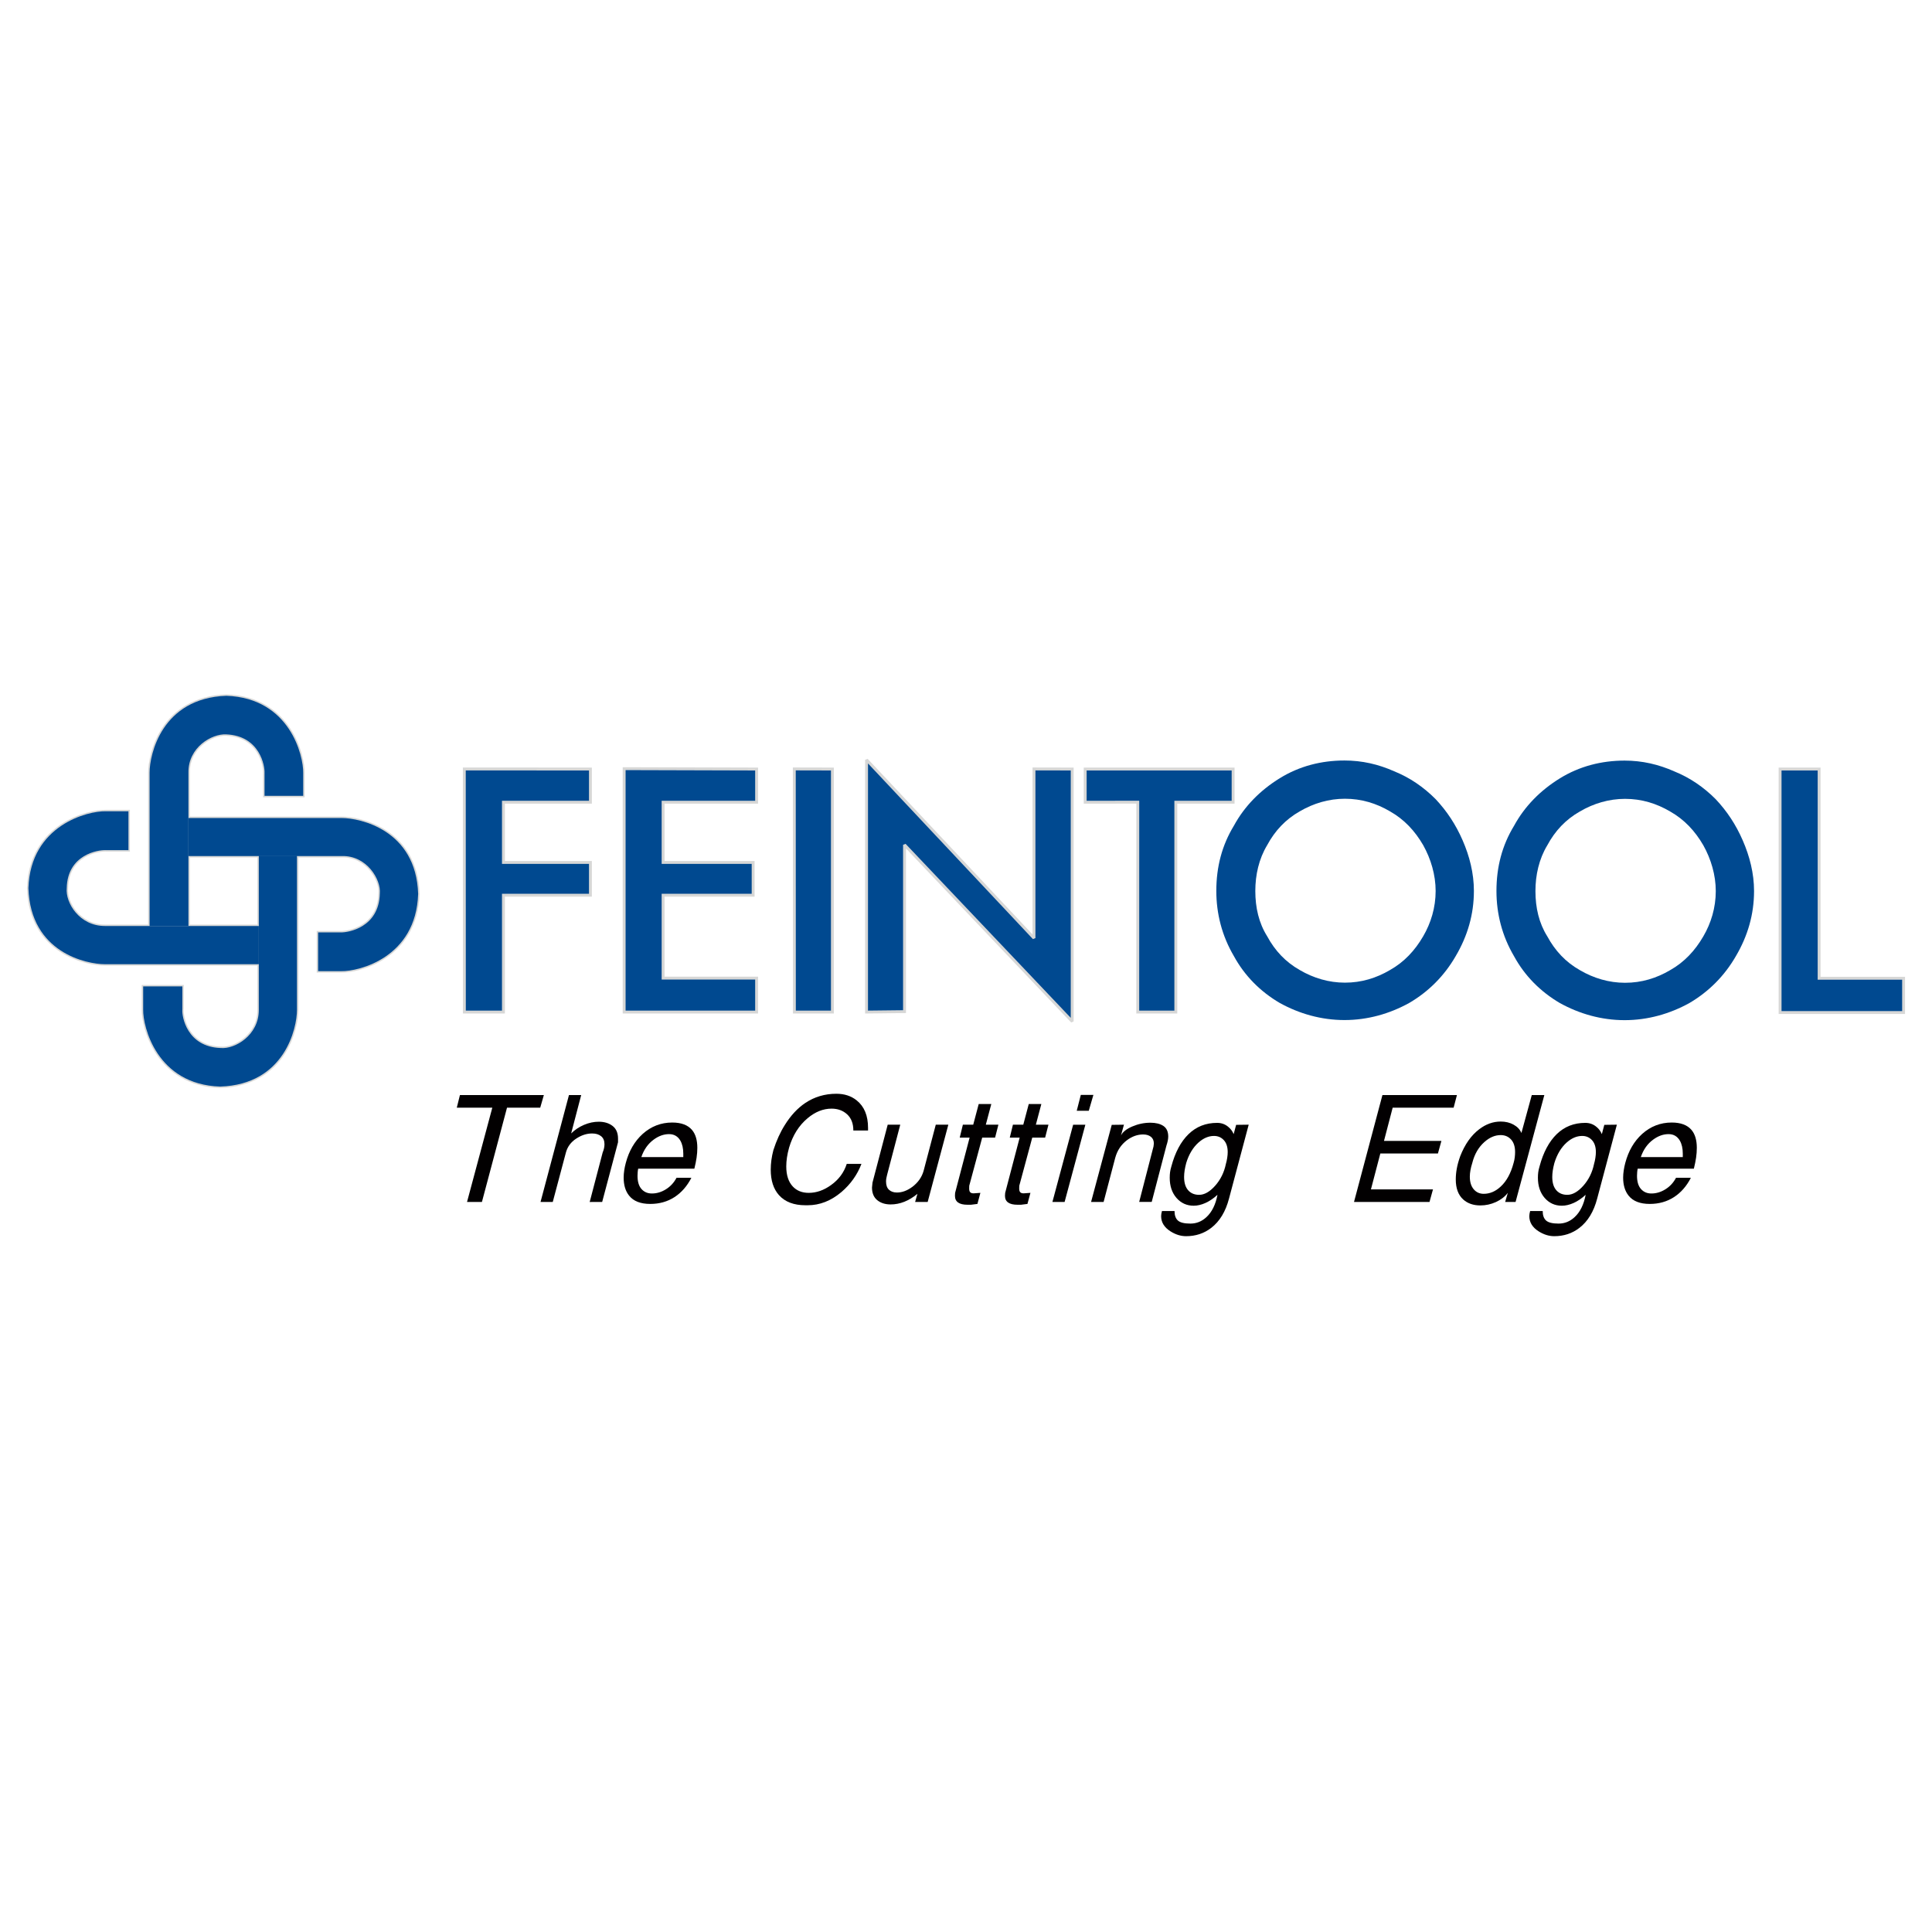 <?xml version="1.0" encoding="utf-8"?>
<!-- Generator: Adobe Illustrator 13.0.0, SVG Export Plug-In . SVG Version: 6.00 Build 14948)  -->
<!DOCTYPE svg PUBLIC "-//W3C//DTD SVG 1.0//EN" "http://www.w3.org/TR/2001/REC-SVG-20010904/DTD/svg10.dtd">
<svg version="1.0" id="Layer_1" xmlns="http://www.w3.org/2000/svg" xmlns:xlink="http://www.w3.org/1999/xlink" x="0px" y="0px"
	 width="192.756px" height="192.756px" viewBox="0 0 192.756 192.756" enable-background="new 0 0 192.756 192.756"
	 xml:space="preserve">
<g>
	<polygon fill-rule="evenodd" clip-rule="evenodd" fill="#FFFFFF" points="0,0 192.756,0 192.756,192.756 0,192.756 0,0 	"/>
	<path fill-rule="evenodd" clip-rule="evenodd" fill="#004990" d="M134.14,75.875c1.754,0,3.385,0.378,4.952,1.074
		c1.566,0.632,2.945,1.579,4.138,2.778c1.127,1.201,2.005,2.527,2.694,4.107c0.69,1.578,1.127,3.285,1.127,5.053
		c0,2.336-0.625,4.485-1.816,6.505c-1.129,1.958-2.695,3.538-4.64,4.674c-1.942,1.074-4.136,1.705-6.455,1.705
		s-4.515-0.631-6.458-1.705c-1.943-1.137-3.509-2.717-4.576-4.674c-1.189-2.021-1.754-4.231-1.754-6.505
		c0-2.4,0.564-4.548,1.754-6.507c1.067-1.958,2.633-3.537,4.576-4.736C129.625,76.442,131.82,75.875,134.14,75.875L134.14,75.875z
		 M134.18,79.691c-1.6,0-3.137,0.457-4.499,1.256c-1.419,0.8-2.486,1.945-3.255,3.374c-0.828,1.373-1.183,2.972-1.183,4.573
		c0,1.658,0.354,3.2,1.183,4.517c0.769,1.429,1.836,2.571,3.255,3.371c1.362,0.8,2.899,1.257,4.499,1.257
		c1.656,0,3.137-0.457,4.496-1.257c1.421-0.8,2.486-1.942,3.316-3.371c0.768-1.316,1.242-2.859,1.242-4.517
		c0-1.602-0.475-3.201-1.242-4.573c-0.83-1.429-1.896-2.573-3.316-3.374C137.316,80.148,135.836,79.691,134.18,79.691L134.18,79.691
		z"/>
	<path fill-rule="evenodd" clip-rule="evenodd" fill="#004990" d="M162.088,75.885c1.756,0,3.386,0.38,4.952,1.074
		c1.567,0.632,2.946,1.58,4.138,2.779c1.127,1.199,2.006,2.527,2.694,4.105c0.69,1.58,1.13,3.285,1.13,5.054
		c0,2.337-0.628,4.485-1.818,6.505c-1.129,1.958-2.696,3.536-4.638,4.674c-1.945,1.074-4.139,1.705-6.458,1.705
		c-2.32,0-4.513-0.631-6.457-1.705c-1.943-1.139-3.509-2.717-4.575-4.674c-1.191-2.021-1.755-4.233-1.755-6.505
		c0-2.4,0.563-4.549,1.755-6.507c1.066-1.957,2.632-3.537,4.575-4.736C157.575,76.455,159.768,75.885,162.088,75.885L162.088,75.885
		z M162.129,79.702c-1.599,0-3.137,0.457-4.499,1.257c-1.421,0.801-2.484,1.943-3.255,3.374c-0.828,1.371-1.184,2.973-1.184,4.572
		c0,1.659,0.355,3.202,1.184,4.517c0.771,1.429,1.834,2.572,3.255,3.373c1.362,0.8,2.9,1.257,4.499,1.257
		c1.656,0,3.136-0.457,4.496-1.257c1.422-0.801,2.486-1.944,3.315-3.373c0.769-1.315,1.243-2.857,1.243-4.517
		c0-1.599-0.475-3.201-1.243-4.572c-0.829-1.43-1.894-2.572-3.315-3.374C165.265,80.159,163.785,79.702,162.129,79.702
		L162.129,79.702z"/>
	<path fill="none" stroke="#D7D7D6" stroke-width="0.288" stroke-miterlimit="2.613" d="M18.8,81.615h15.291 M34.091,81.615
		c1.798,0,7.419,1.159,7.627,7.568c-0.208,6.374-5.933,7.742-7.663,7.708 M34.056,96.891h-2.316v-3.863h2.316 M34.056,93.028
		c0.675,0,3.753-0.469,3.841-3.88c0.137-1.368-1.281-3.811-3.805-3.741 M34.091,85.408H18.8v-3.792 M29.628,85.373v15.398
		 M29.628,100.771c0,1.766-1.193,7.43-7.663,7.637c-6.331-0.207-7.714-5.992-7.68-7.674 M14.285,100.734v-2.32h3.91v2.32
		 M18.195,100.734c-0.07,0.658,0.45,3.725,3.839,3.828c1.401,0.121,3.788-1.264,3.788-3.791 M25.823,100.771V85.373h3.805
		 M25.823,96.198H10.463 M10.463,96.198c-1.799,0-7.421-1.125-7.629-7.586c0.208-6.322,5.968-7.708,7.697-7.672 M10.531,80.939
		h2.284v3.879h-2.284 M10.531,84.818c-0.708-0.035-3.804,0.416-3.874,3.793c-0.139,1.455,1.263,3.775,3.806,3.775 M10.463,92.387
		h15.359v3.811 M14.925,92.387v-15.31 M14.925,77.077c0-1.768,1.194-7.431,7.663-7.657c6.364,0.226,7.697,6.028,7.662,7.691
		 M30.25,77.111v2.287h-3.857v-2.287 M26.393,77.111c0.036-0.641-0.432-3.706-3.839-3.844c-1.437-0.07-3.789,1.299-3.753,3.81
		 M18.8,77.077v15.31h-3.875"/>
	<path fill-rule="evenodd" clip-rule="evenodd" fill="#004990" d="M18.8,81.615h15.291c1.798,0,7.419,1.159,7.627,7.568
		c-0.208,6.374-5.933,7.742-7.663,7.708h-2.316v-3.863h2.316c0.675,0,3.753-0.469,3.841-3.88c0.137-1.368-1.281-3.811-3.805-3.741
		H18.8V81.615L18.8,81.615z"/>
	<path fill-rule="evenodd" clip-rule="evenodd" fill="#004990" d="M29.628,85.373v15.398c0,1.766-1.193,7.43-7.663,7.637
		c-6.331-0.207-7.714-5.992-7.68-7.674v-2.32h3.91v2.32c-0.07,0.658,0.45,3.725,3.839,3.828c1.401,0.121,3.788-1.264,3.788-3.791
		V85.373H29.628L29.628,85.373z"/>
	<path fill-rule="evenodd" clip-rule="evenodd" fill="#004990" d="M25.823,96.198H10.463c-1.799,0-7.421-1.125-7.629-7.586
		c0.208-6.322,5.968-7.708,7.697-7.672h2.284v3.879h-2.284c-0.708-0.035-3.804,0.416-3.874,3.793
		c-0.139,1.455,1.263,3.775,3.806,3.775h15.359V96.198L25.823,96.198z"/>
	<path fill-rule="evenodd" clip-rule="evenodd" fill="#004990" d="M14.925,92.387v-15.31c0-1.768,1.194-7.431,7.663-7.657
		c6.364,0.226,7.697,6.028,7.662,7.691v2.287h-3.857v-2.287c0.036-0.641-0.432-3.706-3.839-3.844
		c-1.437-0.07-3.789,1.299-3.753,3.81v15.31H14.925L14.925,92.387z"/>
	
		<polygon fill-rule="evenodd" clip-rule="evenodd" fill="#004990" stroke="#D7D7D6" stroke-width="0.288" stroke-miterlimit="2.613" points="
		177.6,76.725 181.494,76.727 181.494,97.602 189.921,97.602 189.921,101.018 177.6,101.018 177.6,76.725 	"/>
	
		<polygon fill-rule="evenodd" clip-rule="evenodd" fill="#004990" stroke="#D7D7D6" stroke-width="0.288" stroke-miterlimit="2.613" points="
		113.518,80.032 108.271,80.039 108.271,76.727 123.027,76.727 123.027,80.039 117.312,80.039 117.312,100.973 113.513,100.973 
		113.518,80.032 	"/>
	
		<polygon fill-rule="evenodd" clip-rule="evenodd" fill="#004990" stroke="#D7D7D6" stroke-width="0.288" stroke-miterlimit="2.613" points="
		86.457,75.805 103.161,93.595 103.161,76.719 106.974,76.727 106.974,101.912 90.244,84.288 90.244,100.93 86.455,100.973 
		86.457,75.805 	"/>
	
		<polygon fill-rule="evenodd" clip-rule="evenodd" fill="#004990" stroke="#D7D7D6" stroke-width="0.288" stroke-miterlimit="2.613" points="
		79.248,76.718 83.049,76.727 83.049,100.973 79.256,100.973 79.248,76.718 	"/>
	
		<polygon fill-rule="evenodd" clip-rule="evenodd" fill="#004990" stroke="#D7D7D6" stroke-width="0.288" stroke-miterlimit="2.613" points="
		62.272,76.689 75.487,76.727 75.487,80.039 66.158,80.039 66.158,86.045 75.141,86.045 75.141,89.313 66.158,89.313 66.158,97.584 
		75.487,97.584 75.487,100.973 62.272,100.973 62.272,76.689 	"/>
	
		<polygon fill-rule="evenodd" clip-rule="evenodd" fill="#004990" stroke="#D7D7D6" stroke-width="0.288" stroke-miterlimit="2.613" points="
		46.324,76.721 58.907,76.727 58.907,80.039 50.228,80.039 50.228,86.045 58.907,86.045 58.907,89.313 50.228,89.313 
		50.228,100.973 46.331,100.973 46.324,76.721 	"/>
	<polygon fill-rule="evenodd" clip-rule="evenodd" fill="#020001" points="46.596,119.918 49.118,110.512 45.574,110.512 
		45.887,109.256 54.26,109.256 53.898,110.512 50.585,110.512 48.082,119.918 46.596,119.918 	"/>
	<path fill-rule="evenodd" clip-rule="evenodd" fill="#020001" d="M55.15,119.918h-1.22l2.835-10.662h1.22l-1,3.826
		c0.363-0.359,0.792-0.645,1.283-0.855c0.494-0.209,0.983-0.312,1.467-0.312c0.561,0,1.02,0.141,1.382,0.42
		c0.363,0.281,0.544,0.701,0.544,1.264v0.363l-1.582,5.957l-1.245,0.004l1.294-4.938c0.121-0.287,0.181-0.562,0.181-0.826
		c0-0.352-0.112-0.619-0.338-0.801c-0.225-0.182-0.524-0.271-0.901-0.271c-0.539,0-1.069,0.174-1.593,0.52
		c-0.522,0.346-0.86,0.807-1.014,1.375L55.15,119.918L55.15,119.918z"/>
	<path fill-rule="evenodd" clip-rule="evenodd" fill="#020001" d="M62.436,116.023c0.318-1.199,0.879-2.162,1.681-2.889
		c0.846-0.758,1.83-1.139,2.95-1.139c0.901,0,1.561,0.248,1.978,0.742c0.352,0.418,0.528,1.014,0.528,1.783
		c0,0.318-0.025,0.646-0.074,0.982s-0.124,0.701-0.223,1.098h-5.604c-0.022,0.098-0.038,0.215-0.049,0.346
		c-0.011,0.133-0.017,0.254-0.017,0.363c0,0.584,0.132,1.023,0.396,1.32s0.609,0.445,1.038,0.445c0.483,0,0.951-0.139,1.401-0.42
		c0.45-0.281,0.802-0.662,1.055-1.146h1.483c-0.428,0.836-0.992,1.479-1.689,1.93s-1.503,0.678-2.415,0.678
		c-0.967,0-1.67-0.275-2.109-0.826c-0.363-0.451-0.544-1.051-0.544-1.799c0-0.23,0.019-0.473,0.058-0.727
		C62.318,116.514,62.37,116.266,62.436,116.023L62.436,116.023z M63.985,115.445h4.187V115.1c0-0.529-0.099-0.963-0.296-1.305
		c-0.253-0.428-0.626-0.643-1.121-0.643c-0.527,0-1.039,0.182-1.533,0.545C64.65,114.115,64.238,114.697,63.985,115.445
		L63.985,115.445z"/>
	<path fill-rule="evenodd" clip-rule="evenodd" fill="#020001" d="M77.16,114.752c0.308-0.957,0.689-1.799,1.151-2.525
		c0.583-0.934,1.256-1.66,2.025-2.178c0.92-0.617,1.959-0.924,3.11-0.924c0.799,0,1.475,0.219,2.024,0.66
		c0.756,0.605,1.135,1.518,1.135,2.74v0.264h-1.467c0-0.693-0.206-1.23-0.618-1.609c-0.412-0.381-0.931-0.57-1.558-0.57
		c-0.835,0-1.632,0.32-2.39,0.957c-0.868,0.727-1.483,1.707-1.846,2.939c-0.187,0.67-0.28,1.293-0.28,1.865
		c0,0.879,0.22,1.551,0.659,2.014c0.396,0.418,0.923,0.627,1.583,0.627c0.769,0,1.511-0.26,2.225-0.777
		c0.769-0.549,1.291-1.254,1.566-2.111h1.467c-0.417,1.088-1.083,2.023-1.995,2.805c-1.044,0.881-2.165,1.32-3.363,1.32h-0.23
		c-1.154,0-2.033-0.334-2.638-1.006c-0.549-0.617-0.824-1.463-0.824-2.543C76.896,116.074,76.983,115.424,77.16,114.752
		L77.16,114.752z"/>
	<path fill-rule="evenodd" clip-rule="evenodd" fill="#020001" d="M87.049,117.988l1.517-5.777h1.253l-1.305,4.971
		c-0.074,0.264-0.113,0.494-0.113,0.693c0,0.375,0.099,0.648,0.296,0.83c0.198,0.182,0.462,0.273,0.792,0.273
		c0.52,0,1.036-0.193,1.552-0.578c0.561-0.43,0.929-0.957,1.107-1.584l1.214-4.605h1.253l-2.061,7.707h-1.252l0.23-0.809
		c-0.857,0.705-1.747,1.057-2.67,1.057c-0.549,0-0.997-0.143-1.343-0.428c-0.346-0.287-0.52-0.705-0.52-1.256L87.049,117.988
		L87.049,117.988z"/>
	<path fill-rule="evenodd" clip-rule="evenodd" fill="#020001" d="M95.291,119.012l1.448-5.514h-0.986l0.313-1.287h1.033
		l0.547-2.062h1.256l-0.547,2.062h1.255l-0.329,1.287h-1.286l-1.293,4.801l-0.008,0.279c0,0.18,0.036,0.303,0.107,0.375
		s0.184,0.107,0.338,0.107l0.675-0.049l-0.296,1.105c-0.362,0.043-0.577,0.07-0.643,0.082c-0.165,0-0.28,0-0.346,0
		c-0.835,0-1.252-0.297-1.252-0.891L95.291,119.012L95.291,119.012z"/>
	<path fill-rule="evenodd" clip-rule="evenodd" fill="#020001" d="M100.286,119.012l1.447-5.514h-0.986l0.313-1.287h1.033
		l0.546-2.062h1.256l-0.547,2.062h1.256l-0.33,1.287h-1.285l-1.294,4.801l-0.009,0.279c0,0.18,0.036,0.303,0.107,0.375
		s0.185,0.107,0.338,0.107l0.676-0.049l-0.297,1.105c-0.362,0.043-0.576,0.07-0.643,0.082c-0.165,0-0.28,0-0.347,0
		c-0.835,0-1.252-0.297-1.252-0.891L100.286,119.012L100.286,119.012z"/>
	<path fill-rule="evenodd" clip-rule="evenodd" fill="#020001" d="M105,119.918l2.068-7.705h1.218l-2.069,7.705H105L105,119.918z
		 M107.426,110.824l0.406-1.584h1.256l-0.461,1.584H107.426L107.426,110.824z"/>
	<path fill-rule="evenodd" clip-rule="evenodd" fill="#020001" d="M110.107,119.918h-1.25l2.061-7.691l1.219-0.016l-0.296,1.072
		c0.176-0.352,0.555-0.652,1.137-0.898c0.583-0.248,1.182-0.371,1.797-0.371c0.539,0,0.97,0.105,1.294,0.32s0.486,0.57,0.486,1.064
		c0,0.242-0.061,0.545-0.182,0.908l-1.467,5.611h-1.25l1.398-5.412c0.022-0.057,0.036-0.125,0.042-0.207
		c0.005-0.082,0.014-0.15,0.024-0.207c0-0.297-0.1-0.521-0.297-0.676c-0.198-0.154-0.456-0.23-0.775-0.23
		c-0.56,0-1.099,0.191-1.615,0.576c-0.582,0.441-0.972,1.029-1.17,1.768L110.107,119.918L110.107,119.918z"/>
	<path fill-rule="evenodd" clip-rule="evenodd" fill="#020001" d="M116.868,116.371c0.373-1.398,0.945-2.471,1.714-3.219
		c0.77-0.748,1.72-1.123,2.852-1.123c0.418,0,0.78,0.127,1.088,0.379c0.253,0.199,0.439,0.447,0.561,0.744l0.247-0.926l1.253-0.016
		l-1.961,7.361c-0.341,1.309-0.935,2.289-1.78,2.938c-0.715,0.551-1.55,0.826-2.506,0.826c-0.527,0-1.044-0.16-1.55-0.479
		c-0.626-0.396-0.939-0.902-0.939-1.52c0-0.143,0.027-0.312,0.083-0.512h1.253c0,0.43,0.112,0.746,0.338,0.949
		c0.225,0.203,0.64,0.305,1.244,0.305s1.137-0.213,1.599-0.643c0.55-0.506,0.918-1.25,1.104-2.229
		c-0.396,0.363-0.797,0.635-1.203,0.816s-0.797,0.273-1.171,0.273c-0.691,0-1.263-0.26-1.714-0.775
		c-0.45-0.518-0.676-1.189-0.676-2.014c0-0.199,0.011-0.383,0.033-0.553C116.758,116.785,116.802,116.59,116.868,116.371
		L116.868,116.371z M118.352,116.023c-0.143,0.529-0.214,0.996-0.214,1.402c0,0.617,0.153,1.078,0.461,1.387
		c0.264,0.264,0.61,0.396,1.038,0.396c0.528,0,1.061-0.303,1.6-0.908c0.538-0.605,0.896-1.33,1.071-2.178
		c0.055-0.188,0.099-0.389,0.132-0.604s0.049-0.404,0.049-0.568c0-0.518-0.129-0.916-0.387-1.197s-0.585-0.42-0.98-0.42
		c-0.539,0-1.056,0.219-1.55,0.66C119.021,114.488,118.615,115.166,118.352,116.023L118.352,116.023z"/>
	<polygon fill-rule="evenodd" clip-rule="evenodd" fill="#020001" points="135.09,119.918 137.925,109.256 145.358,109.256 
		145.029,110.512 138.947,110.512 138.081,113.828 143.81,113.828 143.463,115.082 137.716,115.082 136.779,118.664 
		142.969,118.664 142.622,119.918 135.09,119.918 	"/>
	<path fill-rule="evenodd" clip-rule="evenodd" fill="#020001" d="M145.688,115.348c0.462-1.178,1.088-2.068,1.882-2.674
		c0.671-0.518,1.391-0.777,2.159-0.777c0.483,0,0.915,0.105,1.289,0.314c0.373,0.209,0.632,0.484,0.774,0.828l1.033-3.783h1.253
		l-2.868,10.662h-1.039l0.264-0.906c-0.297,0.385-0.692,0.689-1.187,0.916c-0.495,0.225-1.011,0.338-1.55,0.338
		c-0.703,0-1.274-0.199-1.714-0.594c-0.495-0.451-0.741-1.117-0.741-1.998c0-0.34,0.032-0.699,0.099-1.072
		C145.408,116.227,145.523,115.809,145.688,115.348L145.688,115.348z M151.013,116.023c0.055-0.188,0.094-0.373,0.115-0.561
		c0.022-0.188,0.033-0.357,0.033-0.512c0-0.551-0.135-0.971-0.404-1.264c-0.269-0.291-0.612-0.438-1.03-0.438
		c-0.571,0-1.115,0.232-1.631,0.693c-0.583,0.518-0.984,1.211-1.204,2.08c-0.164,0.518-0.247,0.975-0.247,1.371
		c0,0.539,0.129,0.959,0.388,1.262c0.258,0.303,0.591,0.453,0.997,0.453c0.615,0,1.182-0.242,1.697-0.725
		C150.31,117.846,150.738,117.059,151.013,116.023L151.013,116.023z"/>
	<path fill-rule="evenodd" clip-rule="evenodd" fill="#020001" d="M153.601,116.371c0.373-1.398,0.945-2.471,1.714-3.219
		c0.77-0.748,1.72-1.123,2.852-1.123c0.418,0,0.78,0.127,1.088,0.379c0.253,0.199,0.439,0.447,0.561,0.744l0.247-0.926l1.253-0.016
		l-1.962,7.361c-0.34,1.309-0.934,2.289-1.78,2.938c-0.714,0.551-1.549,0.826-2.505,0.826c-0.527,0-1.044-0.16-1.55-0.479
		c-0.626-0.396-0.939-0.902-0.939-1.52c0-0.143,0.027-0.312,0.083-0.512h1.252c0,0.43,0.113,0.746,0.339,0.949
		c0.225,0.203,0.64,0.305,1.244,0.305s1.137-0.213,1.599-0.643c0.55-0.506,0.918-1.25,1.104-2.229
		c-0.396,0.363-0.797,0.635-1.203,0.816s-0.797,0.273-1.171,0.273c-0.691,0-1.264-0.26-1.714-0.775
		c-0.45-0.518-0.676-1.189-0.676-2.014c0-0.199,0.011-0.383,0.033-0.553C153.49,116.785,153.534,116.59,153.601,116.371
		L153.601,116.371z M155.084,116.023c-0.143,0.529-0.214,0.996-0.214,1.402c0,0.617,0.153,1.078,0.461,1.387
		c0.264,0.264,0.61,0.396,1.038,0.396c0.528,0,1.061-0.303,1.6-0.908c0.538-0.605,0.896-1.33,1.071-2.178
		c0.055-0.188,0.099-0.389,0.132-0.604s0.049-0.404,0.049-0.568c0-0.518-0.129-0.916-0.387-1.197c-0.259-0.281-0.585-0.42-0.98-0.42
		c-0.539,0-1.056,0.219-1.55,0.66C155.754,114.488,155.348,115.166,155.084,116.023L155.084,116.023z"/>
	<path fill-rule="evenodd" clip-rule="evenodd" fill="#020001" d="M162.155,116.023c0.318-1.199,0.879-2.162,1.681-2.889
		c0.847-0.758,1.83-1.139,2.951-1.139c0.901,0,1.561,0.248,1.978,0.742c0.352,0.418,0.527,1.014,0.527,1.783
		c0,0.318-0.024,0.646-0.073,0.982c-0.05,0.336-0.124,0.701-0.223,1.098h-5.604c-0.022,0.098-0.039,0.215-0.05,0.346
		c-0.011,0.133-0.017,0.254-0.017,0.363c0,0.584,0.132,1.023,0.396,1.32s0.61,0.445,1.039,0.445c0.483,0,0.95-0.139,1.4-0.42
		c0.451-0.281,0.803-0.662,1.056-1.146h1.483c-0.429,0.836-0.992,1.479-1.689,1.93c-0.698,0.451-1.503,0.678-2.415,0.678
		c-0.967,0-1.67-0.275-2.11-0.826c-0.362-0.451-0.544-1.051-0.544-1.799c0-0.23,0.02-0.473,0.059-0.727
		C162.037,116.514,162.089,116.266,162.155,116.023L162.155,116.023z M163.704,115.445h4.188V115.1c0-0.529-0.099-0.963-0.297-1.305
		c-0.253-0.428-0.627-0.643-1.121-0.643c-0.527,0-1.038,0.182-1.533,0.545C164.369,114.115,163.957,114.697,163.704,115.445
		L163.704,115.445z"/>
</g>
</svg>
